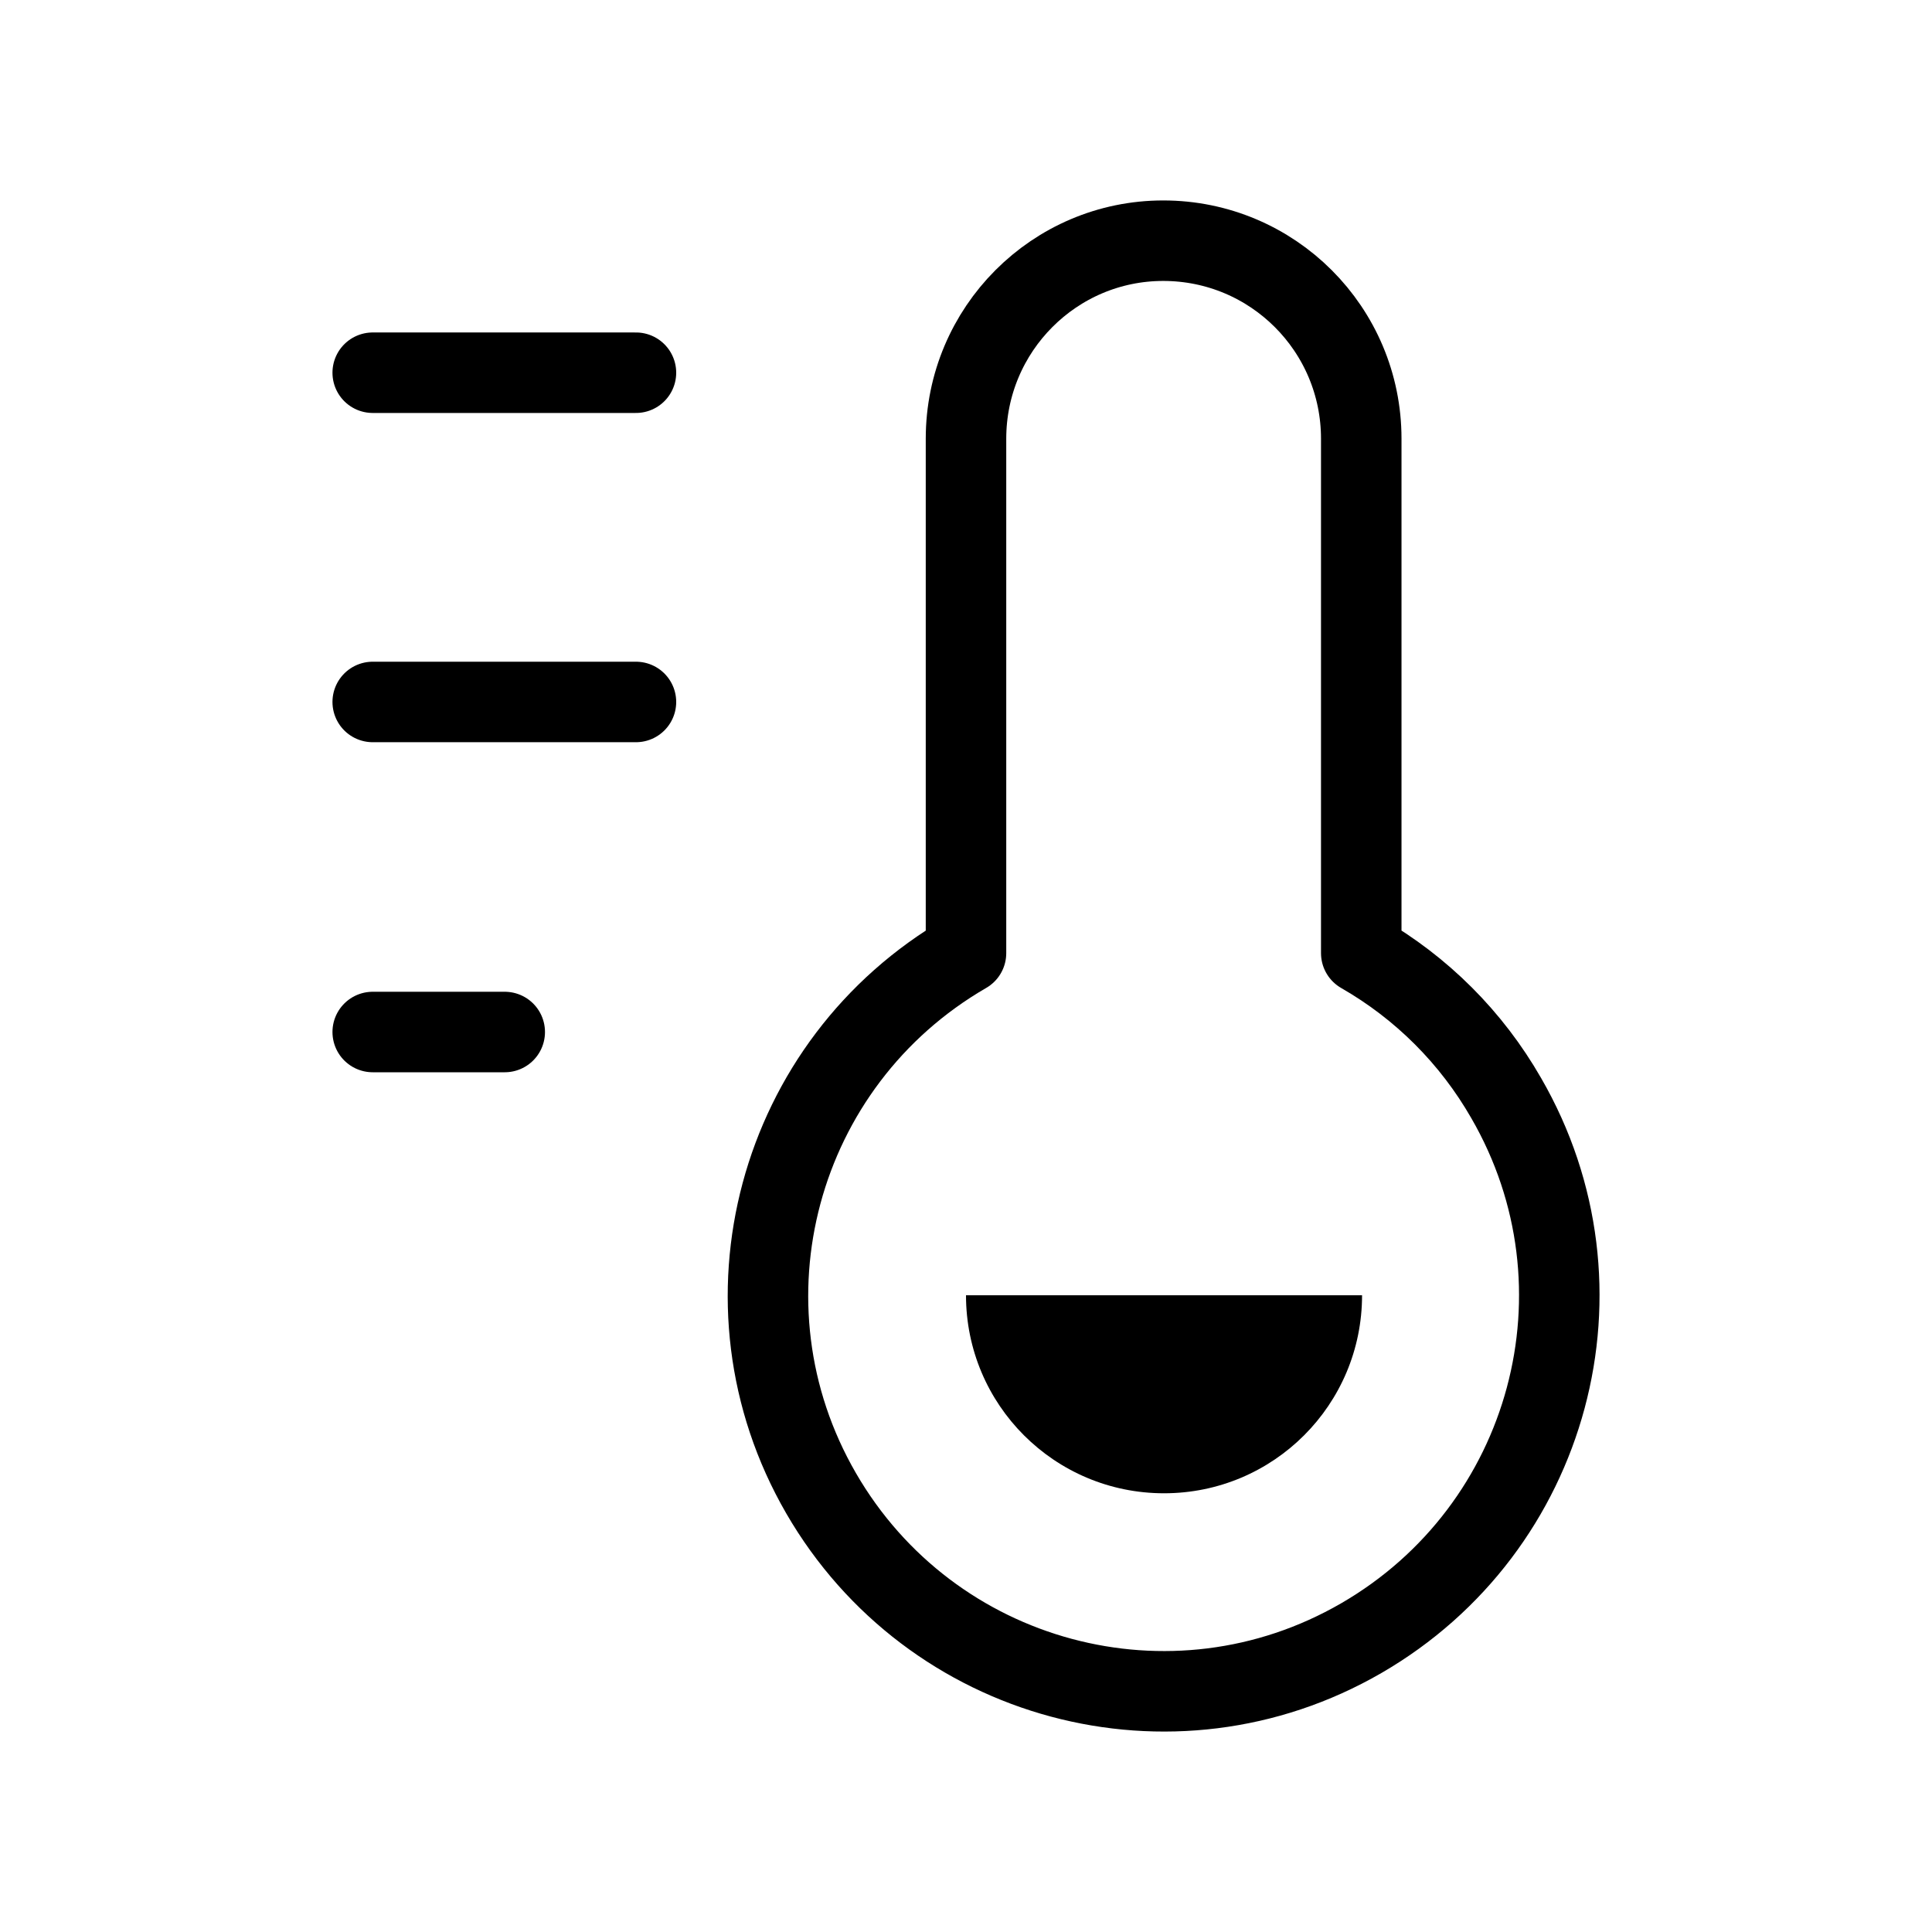 <?xml version="1.0" encoding="utf-8"?>

<svg version="1.1" xmlns="http://www.w3.org/2000/svg" xmlns:xlink="http://www.w3.org/1999/xlink" x="0px" y="0px" width="24px" height="24px" viewBox="0 0 24 24" enable-background="new 0 0 24 24" xml:space="preserve"><!--{"metaAttributes":{"multicolor":false,"glyph":false,"rotatable":false,"deprecated":false,"rename":false,"themeable":false,"low-quality":false,"custom-viewport":false,"lottie":false}}-->

<g>
	<path id="Path_352515" fill="none" stroke="#000000" stroke-linecap="round" stroke-linejoin="round" d="M16.91,11.84V5.45
		c0-1.36-1.1-2.46-2.46-2.46C13.1,2.99,12,4.09,12,5.45v6.39c-2.35,1.36-3.16,4.36-1.8,6.71c1.36,2.35,4.36,3.16,6.71,1.8
		s3.16-4.36,1.8-6.71C18.28,12.89,17.66,12.27,16.91,11.84z"/>
	<path id="nooutline" d="M14.46,18.55c1.36,0,2.46-1.1,2.46-2.46H12C12,17.45,13.1,18.55,14.46,18.55z"/>
	
		<line id="Line_1687" fill="none" stroke="#000000" stroke-linecap="round" stroke-linejoin="round" x1="7.9" y1="4.63" x2="4.63" y2="4.63"/>
	
		<line id="Line_1688" fill="none" stroke="#000000" stroke-linecap="round" stroke-linejoin="round" x1="7.9" y1="8.72" x2="4.63" y2="8.72"/>
	
		<line id="Line_1689" fill="none" stroke="#000000" stroke-linecap="round" stroke-linejoin="round" x1="6.27" y1="12.82" x2="4.63" y2="12.82"/>
</g>
</svg>
